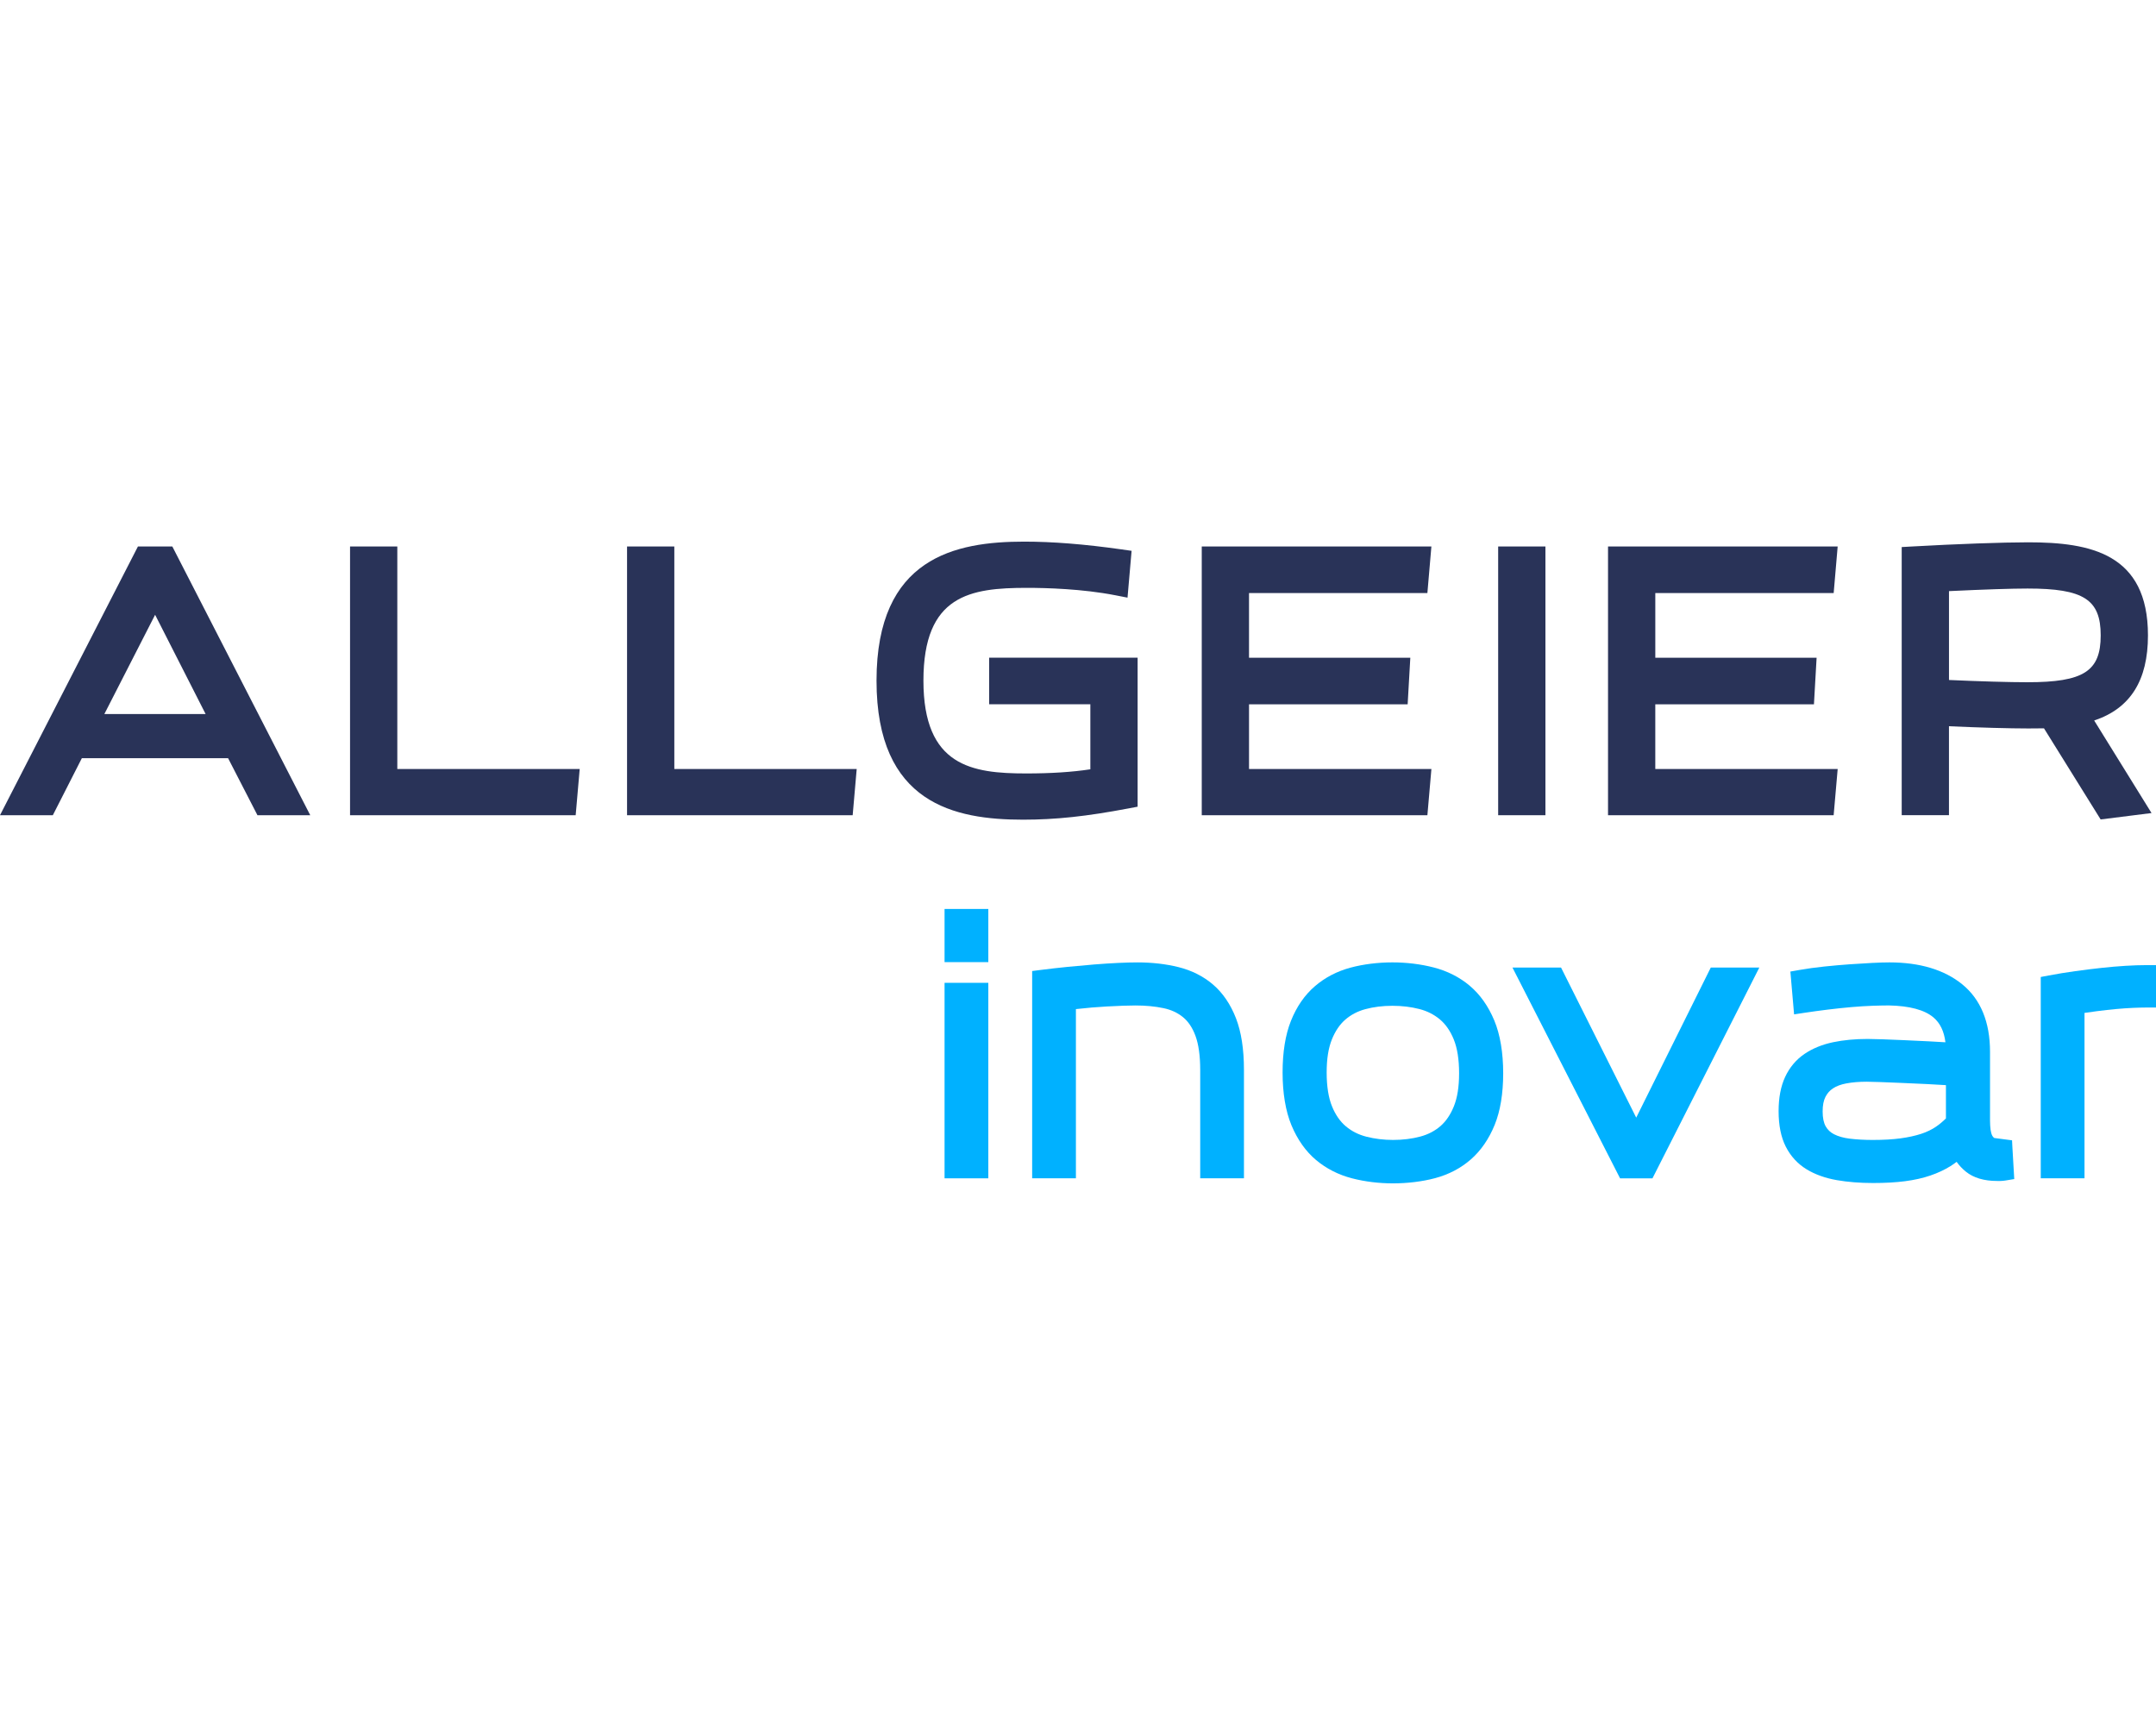 <?xml version="1.0" encoding="UTF-8"?>
<svg id="Layer_1" data-name="Layer 1" xmlns="http://www.w3.org/2000/svg" viewBox="0 0 300 240">
  <defs>
    <style>
      .cls-1 {
        fill: #00b1ff;
      }

      .cls-2 {
        fill: #293358;
      }
    </style>
  </defs>
  <path class="cls-1" d="M137.521,136.741h-6.088v27.199h6.088v-27.199Z"/>
  <path class="cls-1" d="M137.521,126.463h-6.088v7.398h6.088v-7.398Z"/>
  <path class="cls-1" d="M168.794,136.984c-1.353-1.156-2.978-1.975-4.828-2.433-1.752-.434-3.663-.652-5.68-.652-.771,0-1.681.025-2.704.072-1.016.048-2.134.12-3.322.215-1.161.093-2.4.205-3.681.332-1.264.127-2.529.271-3.761.428l-1.197.153v28.835h6.088v-23.538c1.506-.171,2.943-.293,4.291-.365,1.711-.093,3.058-.14,4.003-.14,1.405,0,2.713.124,3.891.372,1.067.224,1.954.635,2.716,1.254.73.595,1.312,1.461,1.726,2.574.443,1.194.669,2.793.669,4.755v15.089h6.087v-15.089c0-2.86-.372-5.27-1.106-7.165-.757-1.949-1.83-3.529-3.192-4.695v-.003Z"/>
  <path class="cls-1" d="M204.502,137.141c-1.425-1.195-3.113-2.05-5.018-2.54-1.818-.466-3.749-.703-5.739-.703s-4.017.246-5.824.73c-1.892.507-3.563,1.381-4.97,2.596-1.42,1.224-2.538,2.846-3.325,4.821-.769,1.93-1.158,4.344-1.158,7.178s.416,5.374,1.236,7.34c.836,2.004,1.989,3.63,3.425,4.835,1.424,1.195,3.103,2.05,4.992,2.54,1.803.466,3.726.704,5.718.704s4.063-.246,5.87-.73c1.891-.508,3.557-1.383,4.954-2.602,1.398-1.221,2.512-2.838,3.314-4.804.786-1.933,1.186-4.351,1.186-7.187s-.416-5.372-1.238-7.34c-.836-2.002-1.987-3.629-3.425-4.835v-.003ZM193.839,158.6c-1.294,0-2.542-.152-3.715-.453-1.098-.282-2.032-.754-2.854-1.443-.797-.669-1.444-1.6-1.922-2.77-.495-1.211-.747-2.797-.747-4.714s.245-3.407.726-4.604c.465-1.156,1.092-2.082,1.865-2.752.792-.687,1.704-1.164,2.786-1.458,1.151-.312,2.418-.47,3.767-.47s2.589.152,3.761.453c1.082.278,2.042.763,2.853,1.443.799.67,1.446,1.601,1.923,2.77.495,1.212.747,2.798.747,4.714s-.245,3.405-.726,4.604c-.467,1.157-1.094,2.084-1.866,2.753-.78.676-1.723,1.167-2.805,1.457-1.165.313-2.443.47-3.794.47Z"/>
  <path class="cls-1" d="M227.674,155.495l-10.463-20.883h-6.76l14.976,29.329h4.508l14.871-29.329h-6.755l-10.377,20.883Z"/>
  <path class="cls-1" d="M279.966,158.653s-2.461-.319-2.471-.324c-.127-.089-.217-.195-.288-.339-.105-.208-.178-.475-.222-.795-.054-.405-.08-.836-.08-1.279v-9.57c0-4.155-1.305-7.32-3.878-9.408-2.488-2.017-5.895-3.04-10.127-3.04-.617,0-1.417.025-2.378.072-.924.047-1.973.111-3.115.19-1.12.079-2.307.183-3.534.31-1.241.129-2.424.293-3.515.485l-1.234.218.517,5.956,1.444-.219c1.029-.156,2.12-.305,3.239-.443,1.124-.138,2.234-.256,3.298-.349,1.051-.091,2.044-.153,2.946-.185.927-.031,1.671-.046,2.273-.046,2.863.059,4.942.615,6.181,1.658.934.788,1.488,1.93,1.678,3.467-.768-.049-1.541-.093-2.307-.131-1.315-.066-2.466-.119-3.522-.166-1.051-.045-2.037-.085-2.934-.118-.902-.033-1.573-.048-2.051-.048-1.754,0-3.371.153-4.807.453-1.52.319-2.859.864-3.976,1.621-1.178.797-2.09,1.881-2.712,3.221-.6,1.292-.905,2.891-.905,4.75,0,1.97.334,3.63.995,4.933.683,1.343,1.663,2.409,2.917,3.169,1.176.714,2.588,1.217,4.2,1.499,1.517.264,3.215.398,5.042.398,1.654,0,3.139-.083,4.42-.248,1.312-.17,2.505-.436,3.546-.795,1.054-.362,1.998-.805,2.807-1.314.29-.183.573-.379.846-.588.359.508.788.964,1.288,1.366,1.061.859,2.524,1.294,4.349,1.294h.446c.215,0,.451-.022.717-.065l1.217-.2-.261-4.485-.046-.91-.002.003ZM270.77,155.606c-.427.427-.883.808-1.363,1.139-.595.41-1.295.748-2.078,1.005-.827.271-1.793.483-2.868.628-1.093.148-2.395.223-3.871.223-1.166,0-2.244-.06-3.205-.178-.856-.105-1.59-.312-2.183-.614-.505-.257-.883-.614-1.159-1.091-.283-.492-.429-1.19-.429-2.072s.132-1.532.393-2.041c.254-.497.595-.881,1.044-1.176.485-.321,1.11-.554,1.851-.693.844-.157,1.798-.237,2.839-.237.383,0,.983.015,1.834.047.846.032,1.834.071,2.963.118,1.1.046,2.283.1,3.62.164.868.042,1.744.092,2.612.148v4.631Z"/>
  <path class="cls-1" d="M298.629,134.278c-.837,0-1.8.033-2.863.097-1.056.064-2.188.161-3.366.289-1.163.126-2.39.279-3.646.453-1.254.175-2.49.376-3.673.6l-1.117.211v28.01h6.088v-23.013c.576-.086,1.156-.166,1.727-.24.961-.123,1.873-.224,2.707-.301.844-.077,1.632-.13,2.339-.16.737-.031,1.327-.047,1.805-.047h1.371v-5.899h-1.371Z"/>
  <path class="cls-2" d="M19.193,76.032L0,113.421h7.351l4.037-7.931h20.351l4.085,7.931h7.346l-19.191-37.389h-4.787ZM14.519,99.346l7.064-13.81,7.029,13.81h-14.093Z"/>
  <path class="cls-2" d="M55.285,76.032h-6.577v37.389h31.396l.559-6.432h-25.378v-30.956Z"/>
  <path class="cls-2" d="M93.829,76.032h-6.577v37.389h31.395l.56-6.432h-25.378v-30.956Z"/>
  <path class="cls-2" d="M137.634,97.987h14.085v9.047c-2.561.387-5.494.576-8.922.576-7.539,0-14.305-.987-14.305-12.911s6.523-12.911,14.402-12.911c2.626,0,7.714.134,12.296,1.03l1.702.332.566-6.514-1.462-.207c-5.113-.722-9.523-1.072-13.486-1.072-9.566,0-20.545,2.198-20.545,19.343s10.903,19.343,20.401,19.343c4.534,0,8.782-.454,14.662-1.566l1.268-.24v-20.731h-20.66v6.48Z"/>
  <path class="cls-2" d="M173.797,97.991h22.073l.371-6.48h-22.444v-8.998h24.82l.557-6.48h-31.953v37.389h31.396l.559-6.432h-25.378v-8.998Z"/>
  <path class="cls-2" d="M215.042,76.032h-6.577v37.39h6.577v-37.39Z"/>
  <path class="cls-2" d="M230.33,97.991h22.074l.371-6.48h-22.445v-8.998h24.82l.556-6.48h-31.954v37.389h31.395l.561-6.432h-25.379v-8.998Z"/>
  <path class="cls-2" d="M291.397,100.243c5.034-1.676,7.485-5.571,7.485-11.842,0-11.381-8.005-12.949-16.651-12.949-3.522,0-10.01.233-16.144.579l-1.471.082v37.304h6.576v-12.375c4.224.19,8.425.309,11.039.309.751,0,1.476,0,2.183-.017l7.883,12.675,7.081-.889-7.981-12.877ZM282.134,94.92c-2.512,0-6.685-.12-10.939-.313v-12.364c5.056-.239,8.732-.36,10.939-.36,7.795,0,10.171,1.524,10.171,6.518s-2.376,6.518-10.171,6.518Z"/>
</svg>